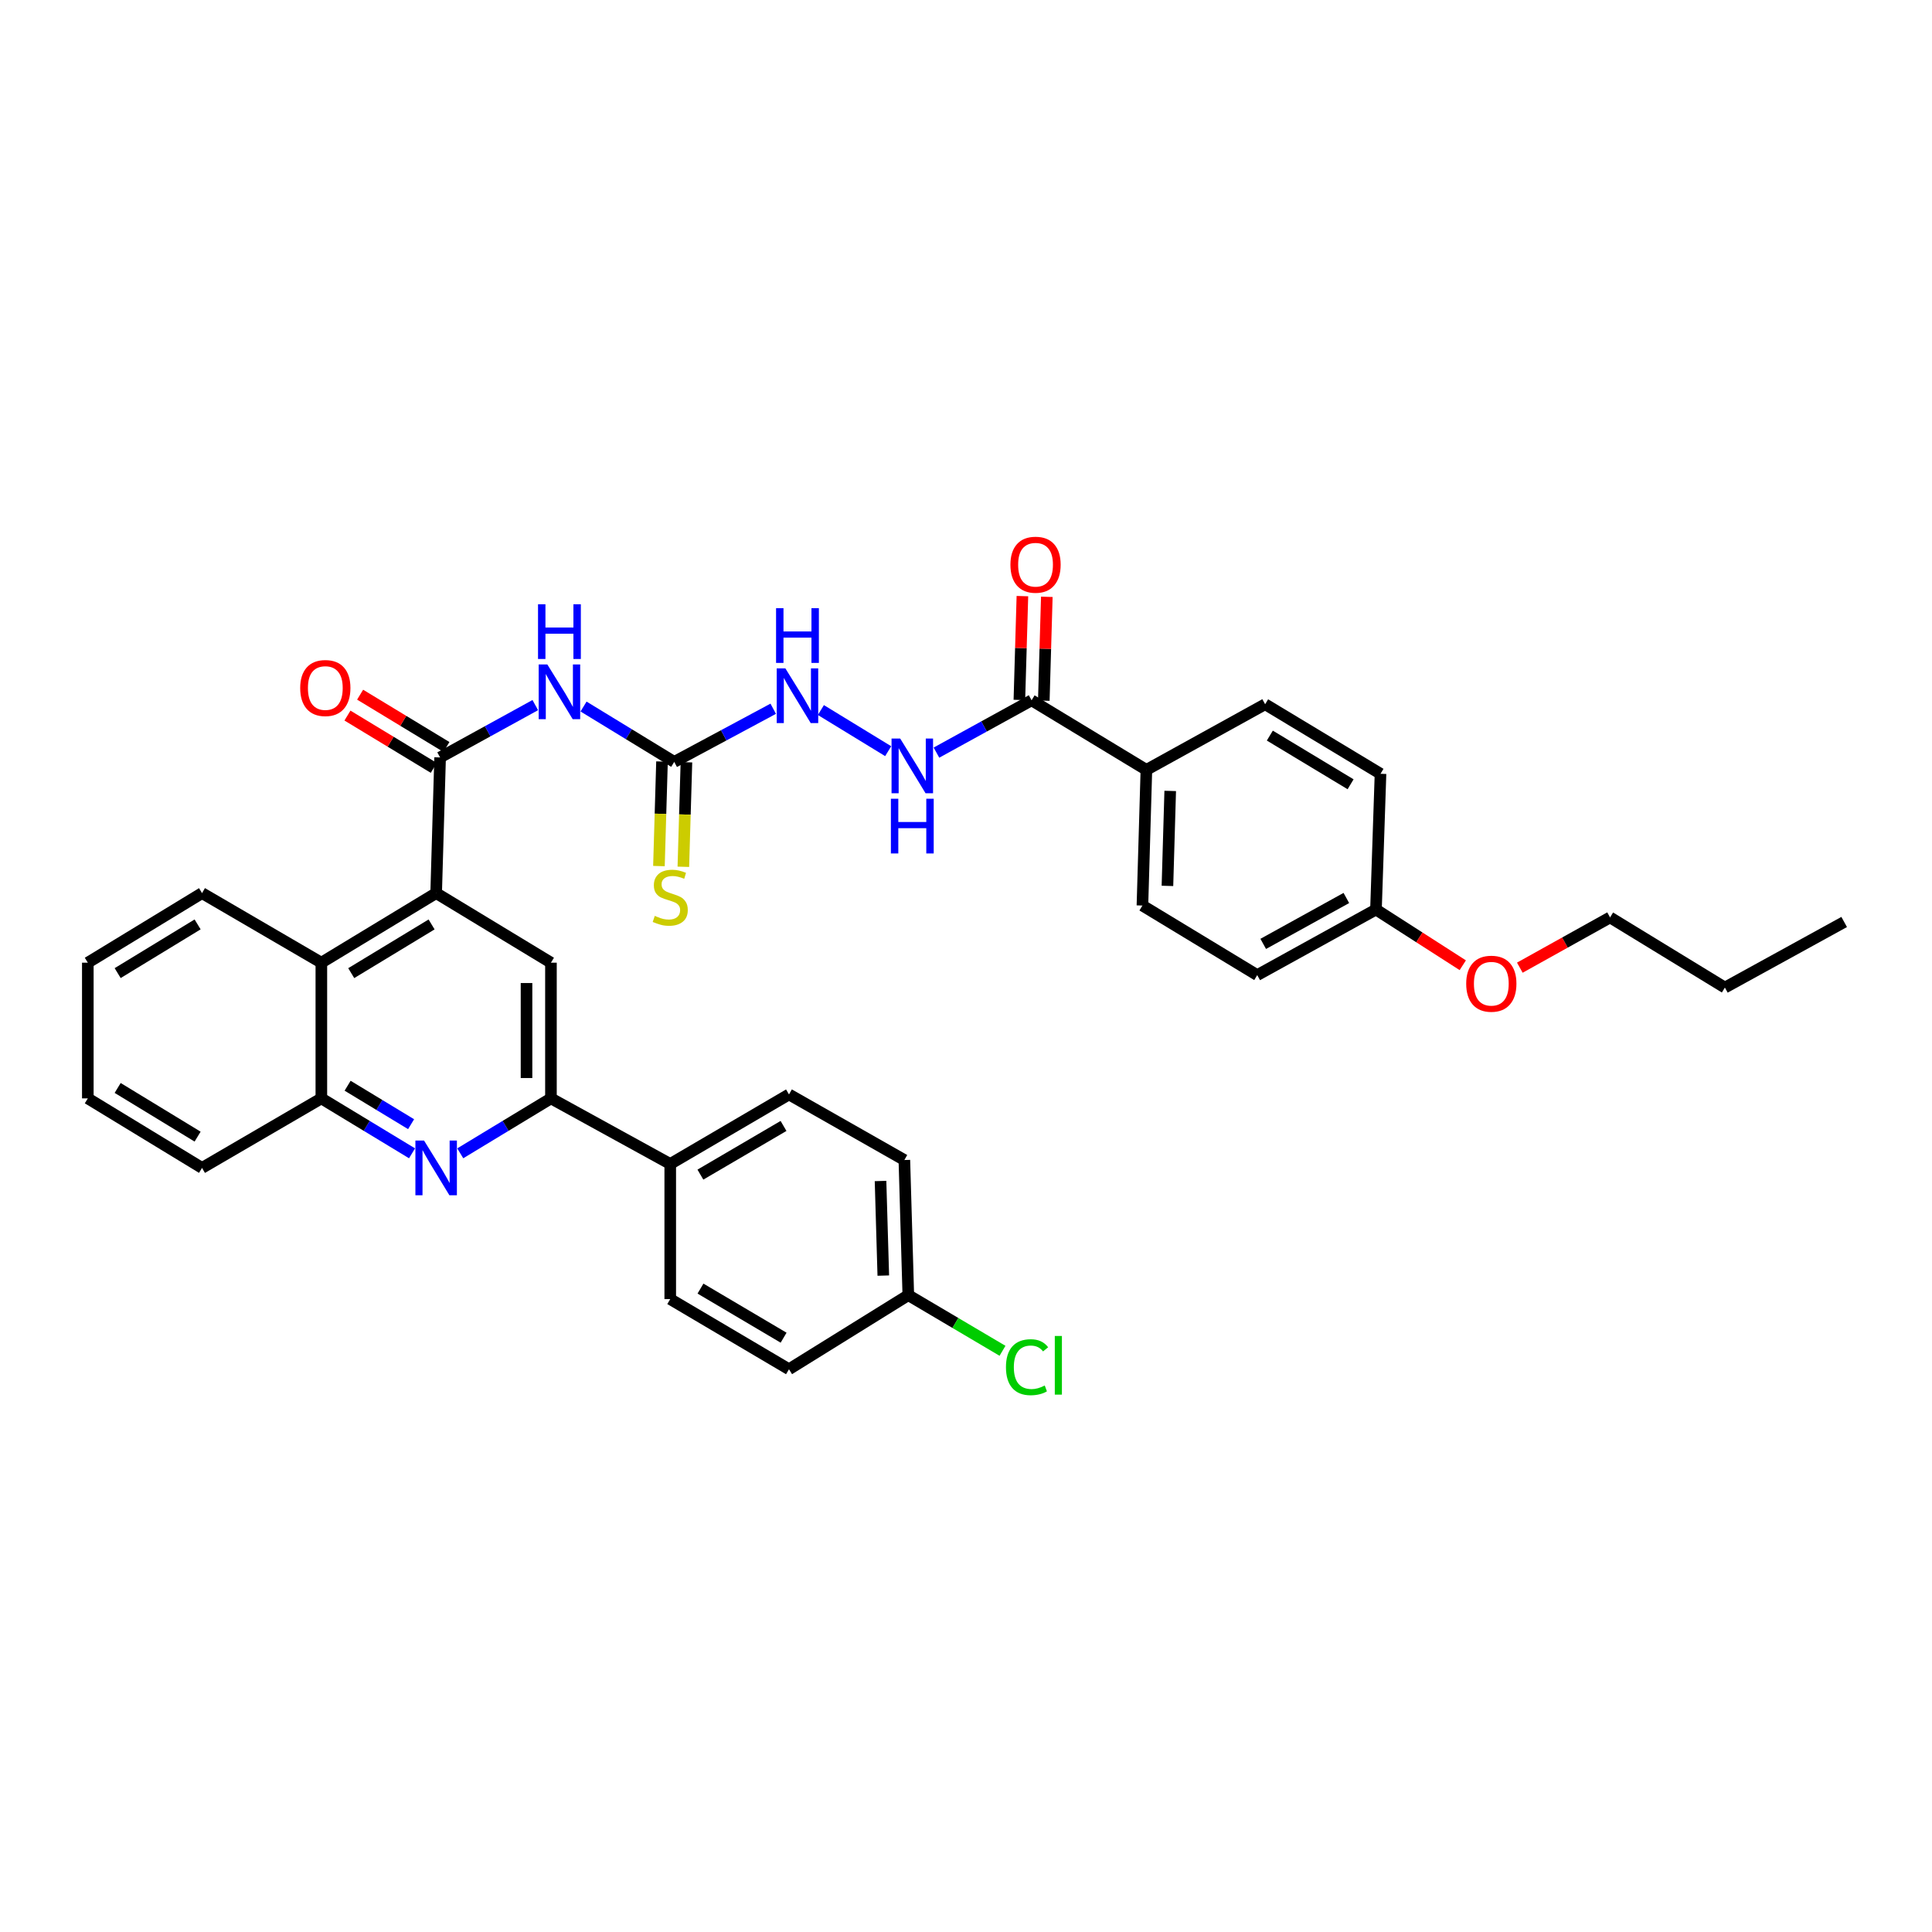 <?xml version='1.0' encoding='iso-8859-1'?>
<svg version='1.1' baseProfile='full'
              xmlns='http://www.w3.org/2000/svg'
                      xmlns:rdkit='http://www.rdkit.org/xml'
                      xmlns:xlink='http://www.w3.org/1999/xlink'
                  xml:space='preserve'
width='1000px' height='1000px' viewBox='0 0 1000 1000'>
<!-- END OF HEADER -->
<rect style='opacity:1.0;fill:#FFFFFF;stroke:none' width='1000' height='1000' x='0' y='0'> </rect>
<path class='bond-0' d='M 227.795,392.045 L 252.427,378.501' style='fill:none;fill-rule:evenodd;stroke:#000000;stroke-width:6px;stroke-linecap:butt;stroke-linejoin:miter;stroke-opacity:1' />
<path class='bond-0' d='M 252.427,378.501 L 277.059,364.956' style='fill:none;fill-rule:evenodd;stroke:#0000FF;stroke-width:6px;stroke-linecap:butt;stroke-linejoin:miter;stroke-opacity:1' />
<path class='bond-1' d='M 227.795,392.045 L 225.751,462.269' style='fill:none;fill-rule:evenodd;stroke:#000000;stroke-width:6px;stroke-linecap:butt;stroke-linejoin:miter;stroke-opacity:1' />
<path class='bond-14' d='M 231.072,386.638 L 208.734,373.1' style='fill:none;fill-rule:evenodd;stroke:#000000;stroke-width:6px;stroke-linecap:butt;stroke-linejoin:miter;stroke-opacity:1' />
<path class='bond-14' d='M 208.734,373.1 L 186.396,359.562' style='fill:none;fill-rule:evenodd;stroke:#FF0000;stroke-width:6px;stroke-linecap:butt;stroke-linejoin:miter;stroke-opacity:1' />
<path class='bond-14' d='M 224.519,397.452 L 202.181,383.914' style='fill:none;fill-rule:evenodd;stroke:#000000;stroke-width:6px;stroke-linecap:butt;stroke-linejoin:miter;stroke-opacity:1' />
<path class='bond-14' d='M 202.181,383.914 L 179.843,370.376' style='fill:none;fill-rule:evenodd;stroke:#FF0000;stroke-width:6px;stroke-linecap:butt;stroke-linejoin:miter;stroke-opacity:1' />
<path class='bond-3' d='M 302.042,365.702 L 325.508,380.029' style='fill:none;fill-rule:evenodd;stroke:#0000FF;stroke-width:6px;stroke-linecap:butt;stroke-linejoin:miter;stroke-opacity:1' />
<path class='bond-3' d='M 325.508,380.029 L 348.974,394.356' style='fill:none;fill-rule:evenodd;stroke:#000000;stroke-width:6px;stroke-linecap:butt;stroke-linejoin:miter;stroke-opacity:1' />
<path class='bond-5' d='M 225.751,462.269 L 285.171,498.283' style='fill:none;fill-rule:evenodd;stroke:#000000;stroke-width:6px;stroke-linecap:butt;stroke-linejoin:miter;stroke-opacity:1' />
<path class='bond-6' d='M 225.751,462.269 L 166.331,498.283' style='fill:none;fill-rule:evenodd;stroke:#000000;stroke-width:6px;stroke-linecap:butt;stroke-linejoin:miter;stroke-opacity:1' />
<path class='bond-6' d='M 223.392,478.484 L 181.798,503.694' style='fill:none;fill-rule:evenodd;stroke:#000000;stroke-width:6px;stroke-linecap:butt;stroke-linejoin:miter;stroke-opacity:1' />
<path class='bond-2' d='M 213.274,596.956 L 189.803,582.738' style='fill:none;fill-rule:evenodd;stroke:#0000FF;stroke-width:6px;stroke-linecap:butt;stroke-linejoin:miter;stroke-opacity:1' />
<path class='bond-2' d='M 189.803,582.738 L 166.331,568.52' style='fill:none;fill-rule:evenodd;stroke:#000000;stroke-width:6px;stroke-linecap:butt;stroke-linejoin:miter;stroke-opacity:1' />
<path class='bond-2' d='M 212.784,581.876 L 196.354,571.924' style='fill:none;fill-rule:evenodd;stroke:#0000FF;stroke-width:6px;stroke-linecap:butt;stroke-linejoin:miter;stroke-opacity:1' />
<path class='bond-2' d='M 196.354,571.924 L 179.924,561.971' style='fill:none;fill-rule:evenodd;stroke:#000000;stroke-width:6px;stroke-linecap:butt;stroke-linejoin:miter;stroke-opacity:1' />
<path class='bond-35' d='M 238.228,596.956 L 261.7,582.738' style='fill:none;fill-rule:evenodd;stroke:#0000FF;stroke-width:6px;stroke-linecap:butt;stroke-linejoin:miter;stroke-opacity:1' />
<path class='bond-35' d='M 261.7,582.738 L 285.171,568.52' style='fill:none;fill-rule:evenodd;stroke:#000000;stroke-width:6px;stroke-linecap:butt;stroke-linejoin:miter;stroke-opacity:1' />
<path class='bond-10' d='M 348.974,394.356 L 374.597,380.602' style='fill:none;fill-rule:evenodd;stroke:#000000;stroke-width:6px;stroke-linecap:butt;stroke-linejoin:miter;stroke-opacity:1' />
<path class='bond-10' d='M 374.597,380.602 L 400.22,366.848' style='fill:none;fill-rule:evenodd;stroke:#0000FF;stroke-width:6px;stroke-linecap:butt;stroke-linejoin:miter;stroke-opacity:1' />
<path class='bond-11' d='M 342.655,394.17 L 341.859,421.224' style='fill:none;fill-rule:evenodd;stroke:#000000;stroke-width:6px;stroke-linecap:butt;stroke-linejoin:miter;stroke-opacity:1' />
<path class='bond-11' d='M 341.859,421.224 L 341.064,448.278' style='fill:none;fill-rule:evenodd;stroke:#CCCC00;stroke-width:6px;stroke-linecap:butt;stroke-linejoin:miter;stroke-opacity:1' />
<path class='bond-11' d='M 355.293,394.542 L 354.498,421.596' style='fill:none;fill-rule:evenodd;stroke:#000000;stroke-width:6px;stroke-linecap:butt;stroke-linejoin:miter;stroke-opacity:1' />
<path class='bond-11' d='M 354.498,421.596 L 353.702,448.649' style='fill:none;fill-rule:evenodd;stroke:#CCCC00;stroke-width:6px;stroke-linecap:butt;stroke-linejoin:miter;stroke-opacity:1' />
<path class='bond-4' d='M 285.171,568.52 L 285.171,498.283' style='fill:none;fill-rule:evenodd;stroke:#000000;stroke-width:6px;stroke-linecap:butt;stroke-linejoin:miter;stroke-opacity:1' />
<path class='bond-4' d='M 272.527,557.985 L 272.527,508.819' style='fill:none;fill-rule:evenodd;stroke:#000000;stroke-width:6px;stroke-linecap:butt;stroke-linejoin:miter;stroke-opacity:1' />
<path class='bond-12' d='M 285.171,568.52 L 346.916,602.47' style='fill:none;fill-rule:evenodd;stroke:#000000;stroke-width:6px;stroke-linecap:butt;stroke-linejoin:miter;stroke-opacity:1' />
<path class='bond-7' d='M 166.331,498.283 L 166.331,568.52' style='fill:none;fill-rule:evenodd;stroke:#000000;stroke-width:6px;stroke-linecap:butt;stroke-linejoin:miter;stroke-opacity:1' />
<path class='bond-28' d='M 166.331,498.283 L 104.572,462.269' style='fill:none;fill-rule:evenodd;stroke:#000000;stroke-width:6px;stroke-linecap:butt;stroke-linejoin:miter;stroke-opacity:1' />
<path class='bond-29' d='M 166.331,568.52 L 104.572,604.514' style='fill:none;fill-rule:evenodd;stroke:#000000;stroke-width:6px;stroke-linecap:butt;stroke-linejoin:miter;stroke-opacity:1' />
<path class='bond-8' d='M 533.949,362.472 L 509.328,376.015' style='fill:none;fill-rule:evenodd;stroke:#000000;stroke-width:6px;stroke-linecap:butt;stroke-linejoin:miter;stroke-opacity:1' />
<path class='bond-8' d='M 509.328,376.015 L 484.706,389.559' style='fill:none;fill-rule:evenodd;stroke:#0000FF;stroke-width:6px;stroke-linecap:butt;stroke-linejoin:miter;stroke-opacity:1' />
<path class='bond-13' d='M 533.949,362.472 L 593.369,398.479' style='fill:none;fill-rule:evenodd;stroke:#000000;stroke-width:6px;stroke-linecap:butt;stroke-linejoin:miter;stroke-opacity:1' />
<path class='bond-15' d='M 540.269,362.656 L 541.05,335.785' style='fill:none;fill-rule:evenodd;stroke:#000000;stroke-width:6px;stroke-linecap:butt;stroke-linejoin:miter;stroke-opacity:1' />
<path class='bond-15' d='M 541.05,335.785 L 541.832,308.915' style='fill:none;fill-rule:evenodd;stroke:#FF0000;stroke-width:6px;stroke-linecap:butt;stroke-linejoin:miter;stroke-opacity:1' />
<path class='bond-15' d='M 527.63,362.288 L 528.412,335.418' style='fill:none;fill-rule:evenodd;stroke:#000000;stroke-width:6px;stroke-linecap:butt;stroke-linejoin:miter;stroke-opacity:1' />
<path class='bond-15' d='M 528.412,335.418 L 529.193,308.547' style='fill:none;fill-rule:evenodd;stroke:#FF0000;stroke-width:6px;stroke-linecap:butt;stroke-linejoin:miter;stroke-opacity:1' />
<path class='bond-9' d='M 459.723,388.807 L 424.886,367.516' style='fill:none;fill-rule:evenodd;stroke:#0000FF;stroke-width:6px;stroke-linecap:butt;stroke-linejoin:miter;stroke-opacity:1' />
<path class='bond-16' d='M 346.916,602.47 L 408.38,566.476' style='fill:none;fill-rule:evenodd;stroke:#000000;stroke-width:6px;stroke-linecap:butt;stroke-linejoin:miter;stroke-opacity:1' />
<path class='bond-16' d='M 362.525,607.981 L 405.55,582.786' style='fill:none;fill-rule:evenodd;stroke:#000000;stroke-width:6px;stroke-linecap:butt;stroke-linejoin:miter;stroke-opacity:1' />
<path class='bond-17' d='M 346.916,602.47 L 346.916,672.412' style='fill:none;fill-rule:evenodd;stroke:#000000;stroke-width:6px;stroke-linecap:butt;stroke-linejoin:miter;stroke-opacity:1' />
<path class='bond-18' d='M 593.369,398.479 L 591.318,468.703' style='fill:none;fill-rule:evenodd;stroke:#000000;stroke-width:6px;stroke-linecap:butt;stroke-linejoin:miter;stroke-opacity:1' />
<path class='bond-18' d='M 605.7,409.382 L 604.264,458.539' style='fill:none;fill-rule:evenodd;stroke:#000000;stroke-width:6px;stroke-linecap:butt;stroke-linejoin:miter;stroke-opacity:1' />
<path class='bond-19' d='M 593.369,398.479 L 654.833,364.516' style='fill:none;fill-rule:evenodd;stroke:#000000;stroke-width:6px;stroke-linecap:butt;stroke-linejoin:miter;stroke-opacity:1' />
<path class='bond-23' d='M 408.38,566.476 L 468.095,600.426' style='fill:none;fill-rule:evenodd;stroke:#000000;stroke-width:6px;stroke-linecap:butt;stroke-linejoin:miter;stroke-opacity:1' />
<path class='bond-22' d='M 346.916,672.412 L 408.38,708.722' style='fill:none;fill-rule:evenodd;stroke:#000000;stroke-width:6px;stroke-linecap:butt;stroke-linejoin:miter;stroke-opacity:1' />
<path class='bond-22' d='M 362.567,666.972 L 405.591,692.389' style='fill:none;fill-rule:evenodd;stroke:#000000;stroke-width:6px;stroke-linecap:butt;stroke-linejoin:miter;stroke-opacity:1' />
<path class='bond-25' d='M 591.318,468.703 L 650.738,504.717' style='fill:none;fill-rule:evenodd;stroke:#000000;stroke-width:6px;stroke-linecap:butt;stroke-linejoin:miter;stroke-opacity:1' />
<path class='bond-24' d='M 654.833,364.516 L 714.548,400.51' style='fill:none;fill-rule:evenodd;stroke:#000000;stroke-width:6px;stroke-linecap:butt;stroke-linejoin:miter;stroke-opacity:1' />
<path class='bond-24' d='M 657.263,380.744 L 699.063,405.94' style='fill:none;fill-rule:evenodd;stroke:#000000;stroke-width:6px;stroke-linecap:butt;stroke-linejoin:miter;stroke-opacity:1' />
<path class='bond-20' d='M 470.139,670.368 L 408.38,708.722' style='fill:none;fill-rule:evenodd;stroke:#000000;stroke-width:6px;stroke-linecap:butt;stroke-linejoin:miter;stroke-opacity:1' />
<path class='bond-26' d='M 470.139,670.368 L 494.519,684.77' style='fill:none;fill-rule:evenodd;stroke:#000000;stroke-width:6px;stroke-linecap:butt;stroke-linejoin:miter;stroke-opacity:1' />
<path class='bond-26' d='M 494.519,684.77 L 518.898,699.172' style='fill:none;fill-rule:evenodd;stroke:#00CC00;stroke-width:6px;stroke-linecap:butt;stroke-linejoin:miter;stroke-opacity:1' />
<path class='bond-37' d='M 470.139,670.368 L 468.095,600.426' style='fill:none;fill-rule:evenodd;stroke:#000000;stroke-width:6px;stroke-linecap:butt;stroke-linejoin:miter;stroke-opacity:1' />
<path class='bond-37' d='M 457.194,660.246 L 455.763,611.286' style='fill:none;fill-rule:evenodd;stroke:#000000;stroke-width:6px;stroke-linecap:butt;stroke-linejoin:miter;stroke-opacity:1' />
<path class='bond-21' d='M 712.202,470.768 L 714.548,400.51' style='fill:none;fill-rule:evenodd;stroke:#000000;stroke-width:6px;stroke-linecap:butt;stroke-linejoin:miter;stroke-opacity:1' />
<path class='bond-27' d='M 712.202,470.768 L 734.665,485.186' style='fill:none;fill-rule:evenodd;stroke:#000000;stroke-width:6px;stroke-linecap:butt;stroke-linejoin:miter;stroke-opacity:1' />
<path class='bond-27' d='M 734.665,485.186 L 757.129,499.604' style='fill:none;fill-rule:evenodd;stroke:#FF0000;stroke-width:6px;stroke-linecap:butt;stroke-linejoin:miter;stroke-opacity:1' />
<path class='bond-38' d='M 712.202,470.768 L 650.738,504.717' style='fill:none;fill-rule:evenodd;stroke:#000000;stroke-width:6px;stroke-linecap:butt;stroke-linejoin:miter;stroke-opacity:1' />
<path class='bond-38' d='M 696.869,464.793 L 653.844,488.557' style='fill:none;fill-rule:evenodd;stroke:#000000;stroke-width:6px;stroke-linecap:butt;stroke-linejoin:miter;stroke-opacity:1' />
<path class='bond-30' d='M 786.661,500.867 L 810.014,487.862' style='fill:none;fill-rule:evenodd;stroke:#FF0000;stroke-width:6px;stroke-linecap:butt;stroke-linejoin:miter;stroke-opacity:1' />
<path class='bond-30' d='M 810.014,487.862 L 833.367,474.856' style='fill:none;fill-rule:evenodd;stroke:#000000;stroke-width:6px;stroke-linecap:butt;stroke-linejoin:miter;stroke-opacity:1' />
<path class='bond-32' d='M 104.572,462.269 L 45.455,498.283' style='fill:none;fill-rule:evenodd;stroke:#000000;stroke-width:6px;stroke-linecap:butt;stroke-linejoin:miter;stroke-opacity:1' />
<path class='bond-32' d='M 102.283,478.469 L 60.9,503.679' style='fill:none;fill-rule:evenodd;stroke:#000000;stroke-width:6px;stroke-linecap:butt;stroke-linejoin:miter;stroke-opacity:1' />
<path class='bond-36' d='M 104.572,604.514 L 45.455,568.52' style='fill:none;fill-rule:evenodd;stroke:#000000;stroke-width:6px;stroke-linecap:butt;stroke-linejoin:miter;stroke-opacity:1' />
<path class='bond-36' d='M 102.28,588.315 L 60.898,563.12' style='fill:none;fill-rule:evenodd;stroke:#000000;stroke-width:6px;stroke-linecap:butt;stroke-linejoin:miter;stroke-opacity:1' />
<path class='bond-31' d='M 833.367,474.856 L 892.8,511.166' style='fill:none;fill-rule:evenodd;stroke:#000000;stroke-width:6px;stroke-linecap:butt;stroke-linejoin:miter;stroke-opacity:1' />
<path class='bond-34' d='M 892.8,511.166 L 954.545,477.217' style='fill:none;fill-rule:evenodd;stroke:#000000;stroke-width:6px;stroke-linecap:butt;stroke-linejoin:miter;stroke-opacity:1' />
<path class='bond-33' d='M 45.455,498.283 L 45.455,568.52' style='fill:none;fill-rule:evenodd;stroke:#000000;stroke-width:6px;stroke-linecap:butt;stroke-linejoin:miter;stroke-opacity:1' />
<path  class='atom-1' d='M 283.301 343.922
L 292.581 358.922
Q 293.501 360.402, 294.981 363.082
Q 296.461 365.762, 296.541 365.922
L 296.541 343.922
L 300.301 343.922
L 300.301 372.242
L 296.421 372.242
L 286.461 355.842
Q 285.301 353.922, 284.061 351.722
Q 282.861 349.522, 282.501 348.842
L 282.501 372.242
L 278.821 372.242
L 278.821 343.922
L 283.301 343.922
' fill='#0000FF'/>
<path  class='atom-1' d='M 278.481 312.77
L 282.321 312.77
L 282.321 324.81
L 296.801 324.81
L 296.801 312.77
L 300.641 312.77
L 300.641 341.09
L 296.801 341.09
L 296.801 328.01
L 282.321 328.01
L 282.321 341.09
L 278.481 341.09
L 278.481 312.77
' fill='#0000FF'/>
<path  class='atom-3' d='M 219.491 590.354
L 228.771 605.354
Q 229.691 606.834, 231.171 609.514
Q 232.651 612.194, 232.731 612.354
L 232.731 590.354
L 236.491 590.354
L 236.491 618.674
L 232.611 618.674
L 222.651 602.274
Q 221.491 600.354, 220.251 598.154
Q 219.051 595.954, 218.691 595.274
L 218.691 618.674
L 215.011 618.674
L 215.011 590.354
L 219.491 590.354
' fill='#0000FF'/>
<path  class='atom-10' d='M 465.944 382.275
L 475.224 397.275
Q 476.144 398.755, 477.624 401.435
Q 479.104 404.115, 479.184 404.275
L 479.184 382.275
L 482.944 382.275
L 482.944 410.595
L 479.064 410.595
L 469.104 394.195
Q 467.944 392.275, 466.704 390.075
Q 465.504 387.875, 465.144 387.195
L 465.144 410.595
L 461.464 410.595
L 461.464 382.275
L 465.944 382.275
' fill='#0000FF'/>
<path  class='atom-10' d='M 461.124 413.427
L 464.964 413.427
L 464.964 425.467
L 479.444 425.467
L 479.444 413.427
L 483.284 413.427
L 483.284 441.747
L 479.444 441.747
L 479.444 428.667
L 464.964 428.667
L 464.964 441.747
L 461.124 441.747
L 461.124 413.427
' fill='#0000FF'/>
<path  class='atom-11' d='M 406.51 345.952
L 415.79 360.952
Q 416.71 362.432, 418.19 365.112
Q 419.67 367.792, 419.75 367.952
L 419.75 345.952
L 423.51 345.952
L 423.51 374.272
L 419.63 374.272
L 409.67 357.872
Q 408.51 355.952, 407.27 353.752
Q 406.07 351.552, 405.71 350.872
L 405.71 374.272
L 402.03 374.272
L 402.03 345.952
L 406.51 345.952
' fill='#0000FF'/>
<path  class='atom-11' d='M 401.69 314.8
L 405.53 314.8
L 405.53 326.84
L 420.01 326.84
L 420.01 314.8
L 423.85 314.8
L 423.85 343.12
L 420.01 343.12
L 420.01 330.04
L 405.53 330.04
L 405.53 343.12
L 401.69 343.12
L 401.69 314.8
' fill='#0000FF'/>
<path  class='atom-12' d='M 338.916 474.054
Q 339.236 474.174, 340.556 474.734
Q 341.876 475.294, 343.316 475.654
Q 344.796 475.974, 346.236 475.974
Q 348.916 475.974, 350.476 474.694
Q 352.036 473.374, 352.036 471.094
Q 352.036 469.534, 351.236 468.574
Q 350.476 467.614, 349.276 467.094
Q 348.076 466.574, 346.076 465.974
Q 343.556 465.214, 342.036 464.494
Q 340.556 463.774, 339.476 462.254
Q 338.436 460.734, 338.436 458.174
Q 338.436 454.614, 340.836 452.414
Q 343.276 450.214, 348.076 450.214
Q 351.356 450.214, 355.076 451.774
L 354.156 454.854
Q 350.756 453.454, 348.196 453.454
Q 345.436 453.454, 343.916 454.614
Q 342.396 455.734, 342.436 457.694
Q 342.436 459.214, 343.196 460.134
Q 343.996 461.054, 345.116 461.574
Q 346.276 462.094, 348.196 462.694
Q 350.756 463.494, 352.276 464.294
Q 353.796 465.094, 354.876 466.734
Q 355.996 468.334, 355.996 471.094
Q 355.996 475.014, 353.356 477.134
Q 350.756 479.214, 346.396 479.214
Q 343.876 479.214, 341.956 478.654
Q 340.076 478.134, 337.836 477.214
L 338.916 474.054
' fill='#CCCC00'/>
<path  class='atom-15' d='M 155.383 356.118
Q 155.383 349.318, 158.743 345.518
Q 162.103 341.718, 168.383 341.718
Q 174.663 341.718, 178.023 345.518
Q 181.383 349.318, 181.383 356.118
Q 181.383 362.998, 177.983 366.918
Q 174.583 370.798, 168.383 370.798
Q 162.143 370.798, 158.743 366.918
Q 155.383 363.038, 155.383 356.118
M 168.383 367.598
Q 172.703 367.598, 175.023 364.718
Q 177.383 361.798, 177.383 356.118
Q 177.383 350.558, 175.023 347.758
Q 172.703 344.918, 168.383 344.918
Q 164.063 344.918, 161.703 347.718
Q 159.383 350.518, 159.383 356.118
Q 159.383 361.838, 161.703 364.718
Q 164.063 367.598, 168.383 367.598
' fill='#FF0000'/>
<path  class='atom-16' d='M 522.993 292.293
Q 522.993 285.493, 526.353 281.693
Q 529.713 277.893, 535.993 277.893
Q 542.273 277.893, 545.633 281.693
Q 548.993 285.493, 548.993 292.293
Q 548.993 299.173, 545.593 303.093
Q 542.193 306.973, 535.993 306.973
Q 529.753 306.973, 526.353 303.093
Q 522.993 299.213, 522.993 292.293
M 535.993 303.773
Q 540.313 303.773, 542.633 300.893
Q 544.993 297.973, 544.993 292.293
Q 544.993 286.733, 542.633 283.933
Q 540.313 281.093, 535.993 281.093
Q 531.673 281.093, 529.313 283.893
Q 526.993 286.693, 526.993 292.293
Q 526.993 298.013, 529.313 300.893
Q 531.673 303.773, 535.993 303.773
' fill='#FF0000'/>
<path  class='atom-27' d='M 520.683 707.657
Q 520.683 700.617, 523.963 696.937
Q 527.283 693.217, 533.563 693.217
Q 539.403 693.217, 542.523 697.337
L 539.883 699.497
Q 537.603 696.497, 533.563 696.497
Q 529.283 696.497, 527.003 699.377
Q 524.763 702.217, 524.763 707.657
Q 524.763 713.257, 527.083 716.137
Q 529.443 719.017, 534.003 719.017
Q 537.123 719.017, 540.763 717.137
L 541.883 720.137
Q 540.403 721.097, 538.163 721.657
Q 535.923 722.217, 533.443 722.217
Q 527.283 722.217, 523.963 718.457
Q 520.683 714.697, 520.683 707.657
' fill='#00CC00'/>
<path  class='atom-27' d='M 545.963 691.497
L 549.643 691.497
L 549.643 721.857
L 545.963 721.857
L 545.963 691.497
' fill='#00CC00'/>
<path  class='atom-28' d='M 758.903 509.167
Q 758.903 502.367, 762.263 498.567
Q 765.623 494.767, 771.903 494.767
Q 778.183 494.767, 781.543 498.567
Q 784.903 502.367, 784.903 509.167
Q 784.903 516.047, 781.503 519.967
Q 778.103 523.847, 771.903 523.847
Q 765.663 523.847, 762.263 519.967
Q 758.903 516.087, 758.903 509.167
M 771.903 520.647
Q 776.223 520.647, 778.543 517.767
Q 780.903 514.847, 780.903 509.167
Q 780.903 503.607, 778.543 500.807
Q 776.223 497.967, 771.903 497.967
Q 767.583 497.967, 765.223 500.767
Q 762.903 503.567, 762.903 509.167
Q 762.903 514.887, 765.223 517.767
Q 767.583 520.647, 771.903 520.647
' fill='#FF0000'/>
</svg>
